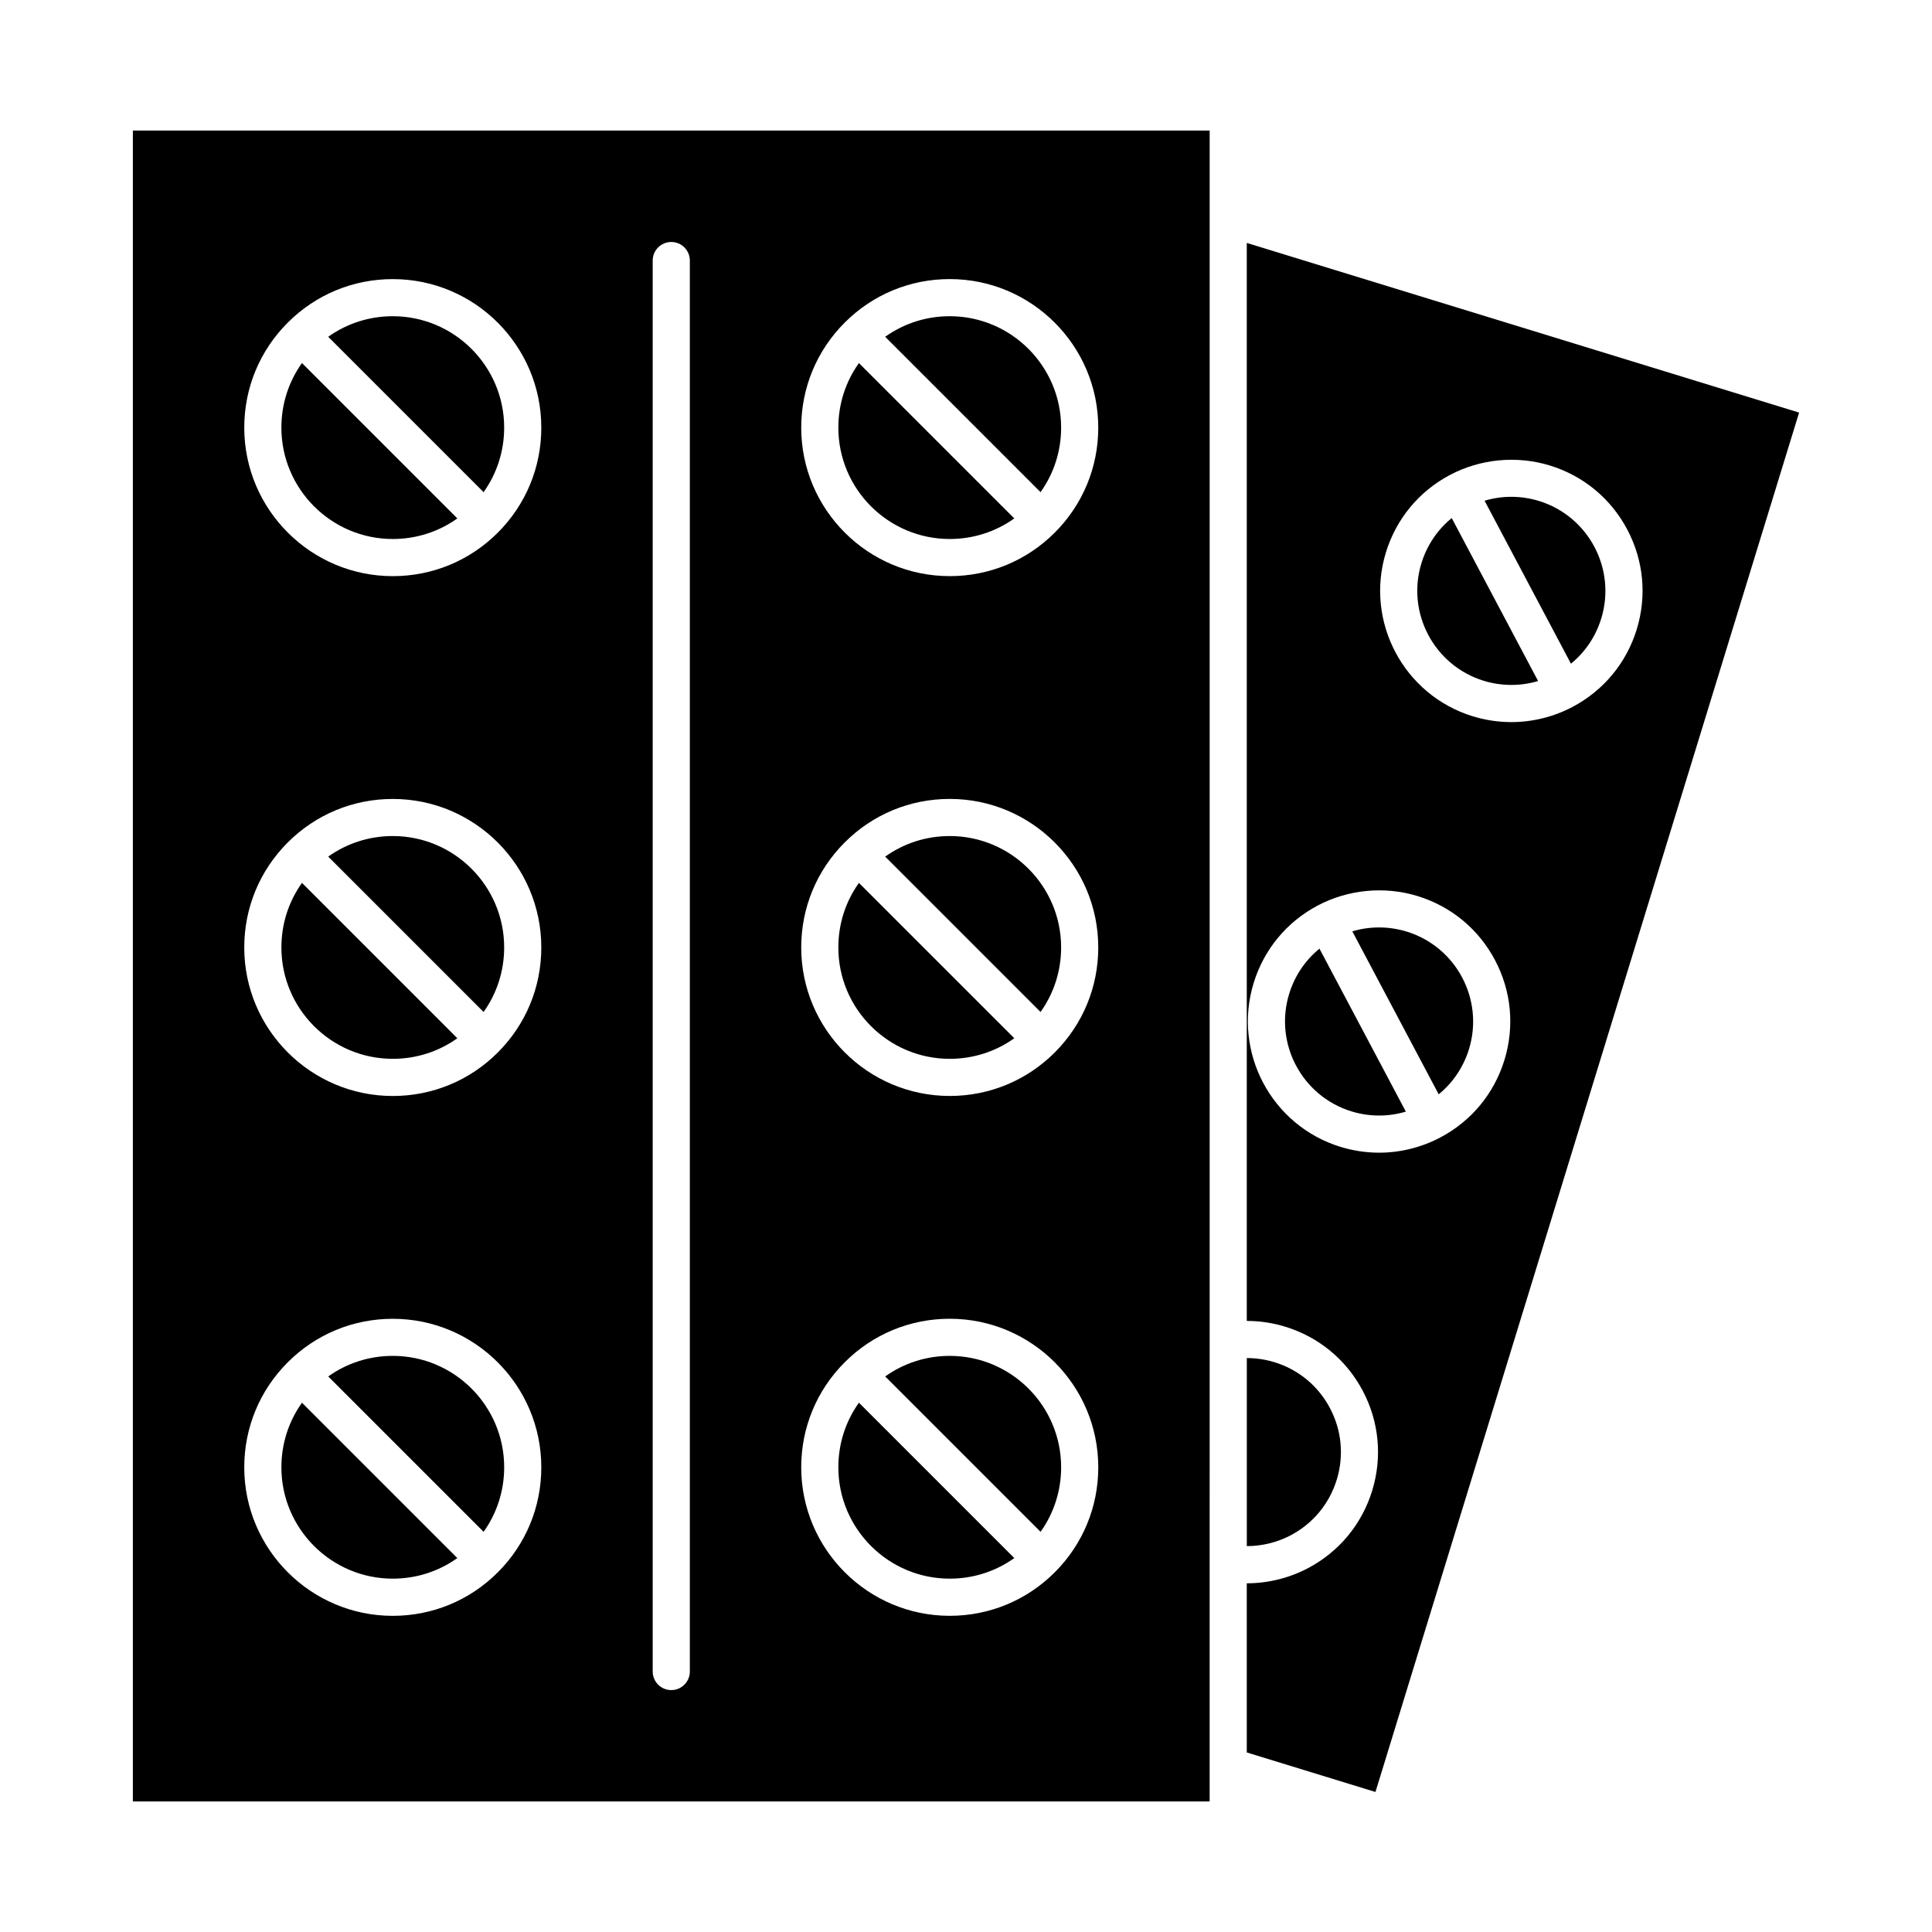 <?xml version="1.0" encoding="UTF-8"?>
<!-- Uploaded to: ICON Repo, www.svgrepo.com, Generator: ICON Repo Mixer Tools -->
<svg fill="#000000" width="800px" height="800px" version="1.1" viewBox="144 144 512 512" xmlns="http://www.w3.org/2000/svg">
 <g>
  <path d="m277.61 257.32c0-16.277-13.242-29.52-29.52-29.52-6.219 0-12.145 1.91-17.109 5.453l41.172 41.172c3.547-4.957 5.457-10.883 5.457-17.105z"/>
  <path d="m277.61 395.08c0-16.277-13.242-29.52-29.52-29.52-6.219 0-12.145 1.91-17.109 5.453l41.172 41.176c3.547-4.961 5.457-10.891 5.457-17.109z"/>
  <path d="m248.09 286.84c6.219 0 12.145-1.91 17.109-5.453l-41.176-41.176c-3.543 4.961-5.453 10.887-5.453 17.109-0.004 16.273 13.242 29.52 29.52 29.52z"/>
  <path d="m248.09 562.36c6.219 0 12.145-1.91 17.109-5.453l-41.172-41.172c-3.543 4.961-5.453 10.887-5.453 17.109-0.008 16.273 13.238 29.516 29.516 29.516z"/>
  <path d="m272.16 549.95c3.543-4.961 5.453-10.887 5.453-17.109 0-16.277-13.242-29.52-29.52-29.52-6.219 0-12.145 1.91-17.109 5.453z"/>
  <path d="m395.69 562.36c6.219 0 12.145-1.91 17.109-5.453l-41.176-41.176c-3.543 4.961-5.453 10.887-5.453 17.109 0 16.277 13.242 29.52 29.52 29.52z"/>
  <path d="m425.21 395.08c0-16.277-13.242-29.52-29.52-29.52-6.219 0-12.145 1.91-17.109 5.453l41.172 41.176c3.547-4.965 5.457-10.891 5.457-17.109z"/>
  <path d="m425.21 257.32c0-16.277-13.242-29.52-29.52-29.52-6.219 0-12.145 1.91-17.109 5.453l41.172 41.172c3.547-4.957 5.457-10.883 5.457-17.105z"/>
  <path d="m395.69 286.84c6.219 0 12.148-1.91 17.109-5.453l-41.176-41.172c-3.543 4.961-5.453 10.887-5.453 17.109 0 16.27 13.242 29.516 29.52 29.516z"/>
  <path d="m419.76 549.95c3.543-4.965 5.453-10.891 5.453-17.109 0-16.277-13.242-29.52-29.52-29.52-6.219 0-12.145 1.91-17.109 5.453z"/>
  <path d="m395.69 424.6c6.219 0 12.145-1.91 17.109-5.453l-41.176-41.172c-3.543 4.961-5.453 10.887-5.453 17.109 0 16.273 13.242 29.516 29.52 29.516z"/>
  <path d="m248.09 424.6c6.219 0 12.145-1.91 17.109-5.453l-41.172-41.172c-3.543 4.961-5.453 10.887-5.453 17.109-0.008 16.273 13.238 29.516 29.516 29.516z"/>
  <path d="m520.69 293.27c-4.035 13.137 3.371 27.109 16.508 31.145 4.707 1.445 9.742 1.461 14.414 0.066l-22.891-43.188c-3.777 3.082-6.566 7.211-8.031 11.977z"/>
  <path d="m551.84 276.76c-4.707-1.445-9.738-1.461-14.414-0.066l22.891 43.188c3.781-3.082 6.566-7.207 8.031-11.973 4.035-13.145-3.371-27.113-16.508-31.148z"/>
  <path d="m485.64 407.38c-4.035 13.137 3.371 27.109 16.508 31.145 2.391 0.734 4.856 1.105 7.328 1.105 2.394 0 4.785-0.352 7.086-1.039l-22.891-43.188c-3.777 3.082-6.566 7.207-8.031 11.977z"/>
  <path d="m516.79 390.88c-4.707-1.445-9.738-1.461-14.414-0.066l22.891 43.188c3.777-3.082 6.566-7.207 8.031-11.973 4.035-13.145-3.371-27.113-16.508-31.148z"/>
  <path d="m498.25 536.14c1.953-6.363 1.312-13.109-1.805-18.992-3.117-5.883-8.34-10.199-14.703-12.152-2.383-0.73-4.852-1.094-7.324-1.094v49.836c4.047-0.004 8.09-0.992 11.68-2.894 5.879-3.117 10.195-8.34 12.152-14.703z"/>
  <path d="m179.21 621.4h285.36v-63.152l0.004-58.863v-320.79h-285.36zm188.65-391.91 0.004-0.004c7.434-7.434 17.316-11.527 27.828-11.527 21.703 0 39.359 17.656 39.359 39.359 0 10.512-4.094 20.398-11.527 27.832-0.004 0.004-0.004 0.004-0.008 0.008-7.434 7.43-17.316 11.523-27.824 11.523-21.703 0-39.359-17.656-39.359-39.359 0-10.516 4.094-20.398 11.527-27.832zm0 137.76c7.434-7.434 17.32-11.527 27.832-11.527 21.703 0 39.359 17.656 39.359 39.359 0 10.512-4.094 20.398-11.527 27.832-7.434 7.434-17.316 11.527-27.832 11.527-21.703 0-39.359-17.656-39.359-39.359 0-10.512 4.094-20.398 11.527-27.832zm-0.004 137.77c0.004-0.004 0.004-0.004 0.008-0.008 7.434-7.434 17.32-11.527 27.832-11.527 21.703 0 39.359 17.656 39.359 39.359 0 10.512-4.094 20.398-11.527 27.832-7.438 7.438-17.32 11.531-27.836 11.531-21.703 0-39.359-17.656-39.359-39.359 0-10.512 4.094-20.395 11.523-27.828zm-50.883-291.97c0-2.719 2.203-4.922 4.922-4.922s4.922 2.203 4.922 4.922v373.92c0 2.719-2.203 4.922-4.922 4.922s-4.922-2.203-4.922-4.922zm-96.711 16.449c7.434-7.438 17.316-11.531 27.832-11.531 21.703 0 39.359 17.656 39.359 39.359 0 10.516-4.094 20.398-11.527 27.832-7.434 7.434-17.32 11.527-27.832 11.527-21.703 0-39.359-17.656-39.359-39.359-0.004-10.512 4.094-20.395 11.527-27.828zm0 137.76 0.004-0.004c7.43-7.43 17.312-11.523 27.828-11.523 21.703 0 39.359 17.656 39.359 39.359 0 10.512-4.094 20.395-11.523 27.824-0.004 0.004-0.004 0.004-0.008 0.008-7.434 7.434-17.32 11.527-27.832 11.527-21.703 0-39.359-17.656-39.359-39.359 0-10.516 4.098-20.398 11.531-27.832zm-0.008 137.77c0.004-0.004 0.004-0.004 0.008-0.008 7.434-7.434 17.316-11.523 27.832-11.523 21.703 0 39.359 17.656 39.359 39.359 0 10.512-4.094 20.395-11.523 27.824l-0.008 0.008c-7.434 7.434-17.32 11.527-27.832 11.527-21.703 0-39.359-17.656-39.359-39.359 0-10.512 4.094-20.395 11.523-27.828z"/>
  <path d="m474.41 208.38v285.68h0.02c3.449 0 6.879 0.516 10.191 1.535 8.875 2.727 16.16 8.746 20.508 16.953 4.348 8.203 5.242 17.613 2.516 26.488-2.727 8.875-8.746 16.16-16.949 20.508-4.996 2.648-10.621 4.047-16.258 4.047h-0.031l0.004 44.828 34.098 10.473 112.27-365.55zm68.285 216.53c-2.727 8.875-8.746 16.16-16.949 20.508-5.004 2.652-10.633 4.055-16.27 4.055-3.453 0-6.891-0.52-10.219-1.539-18.324-5.629-28.652-25.113-23.023-43.441 2.727-8.875 8.746-16.16 16.953-20.508 8.074-4.277 17.73-5.207 26.488-2.516 8.875 2.727 16.16 8.746 20.508 16.953 4.348 8.203 5.238 17.613 2.512 26.488zm18.102-93.605c-0.004 0.004-0.008 0.004-0.012 0.008-5.004 2.648-10.625 4.051-16.258 4.051-3.453 0-6.891-0.52-10.219-1.539-18.324-5.629-28.652-25.117-23.023-43.441 2.727-8.875 8.746-16.16 16.953-20.508 8.074-4.281 17.73-5.207 26.488-2.516 8.875 2.727 16.16 8.746 20.508 16.953 4.348 8.203 5.242 17.613 2.516 26.488-2.731 8.871-8.75 16.152-16.953 20.504z"/>
 </g>
</svg>